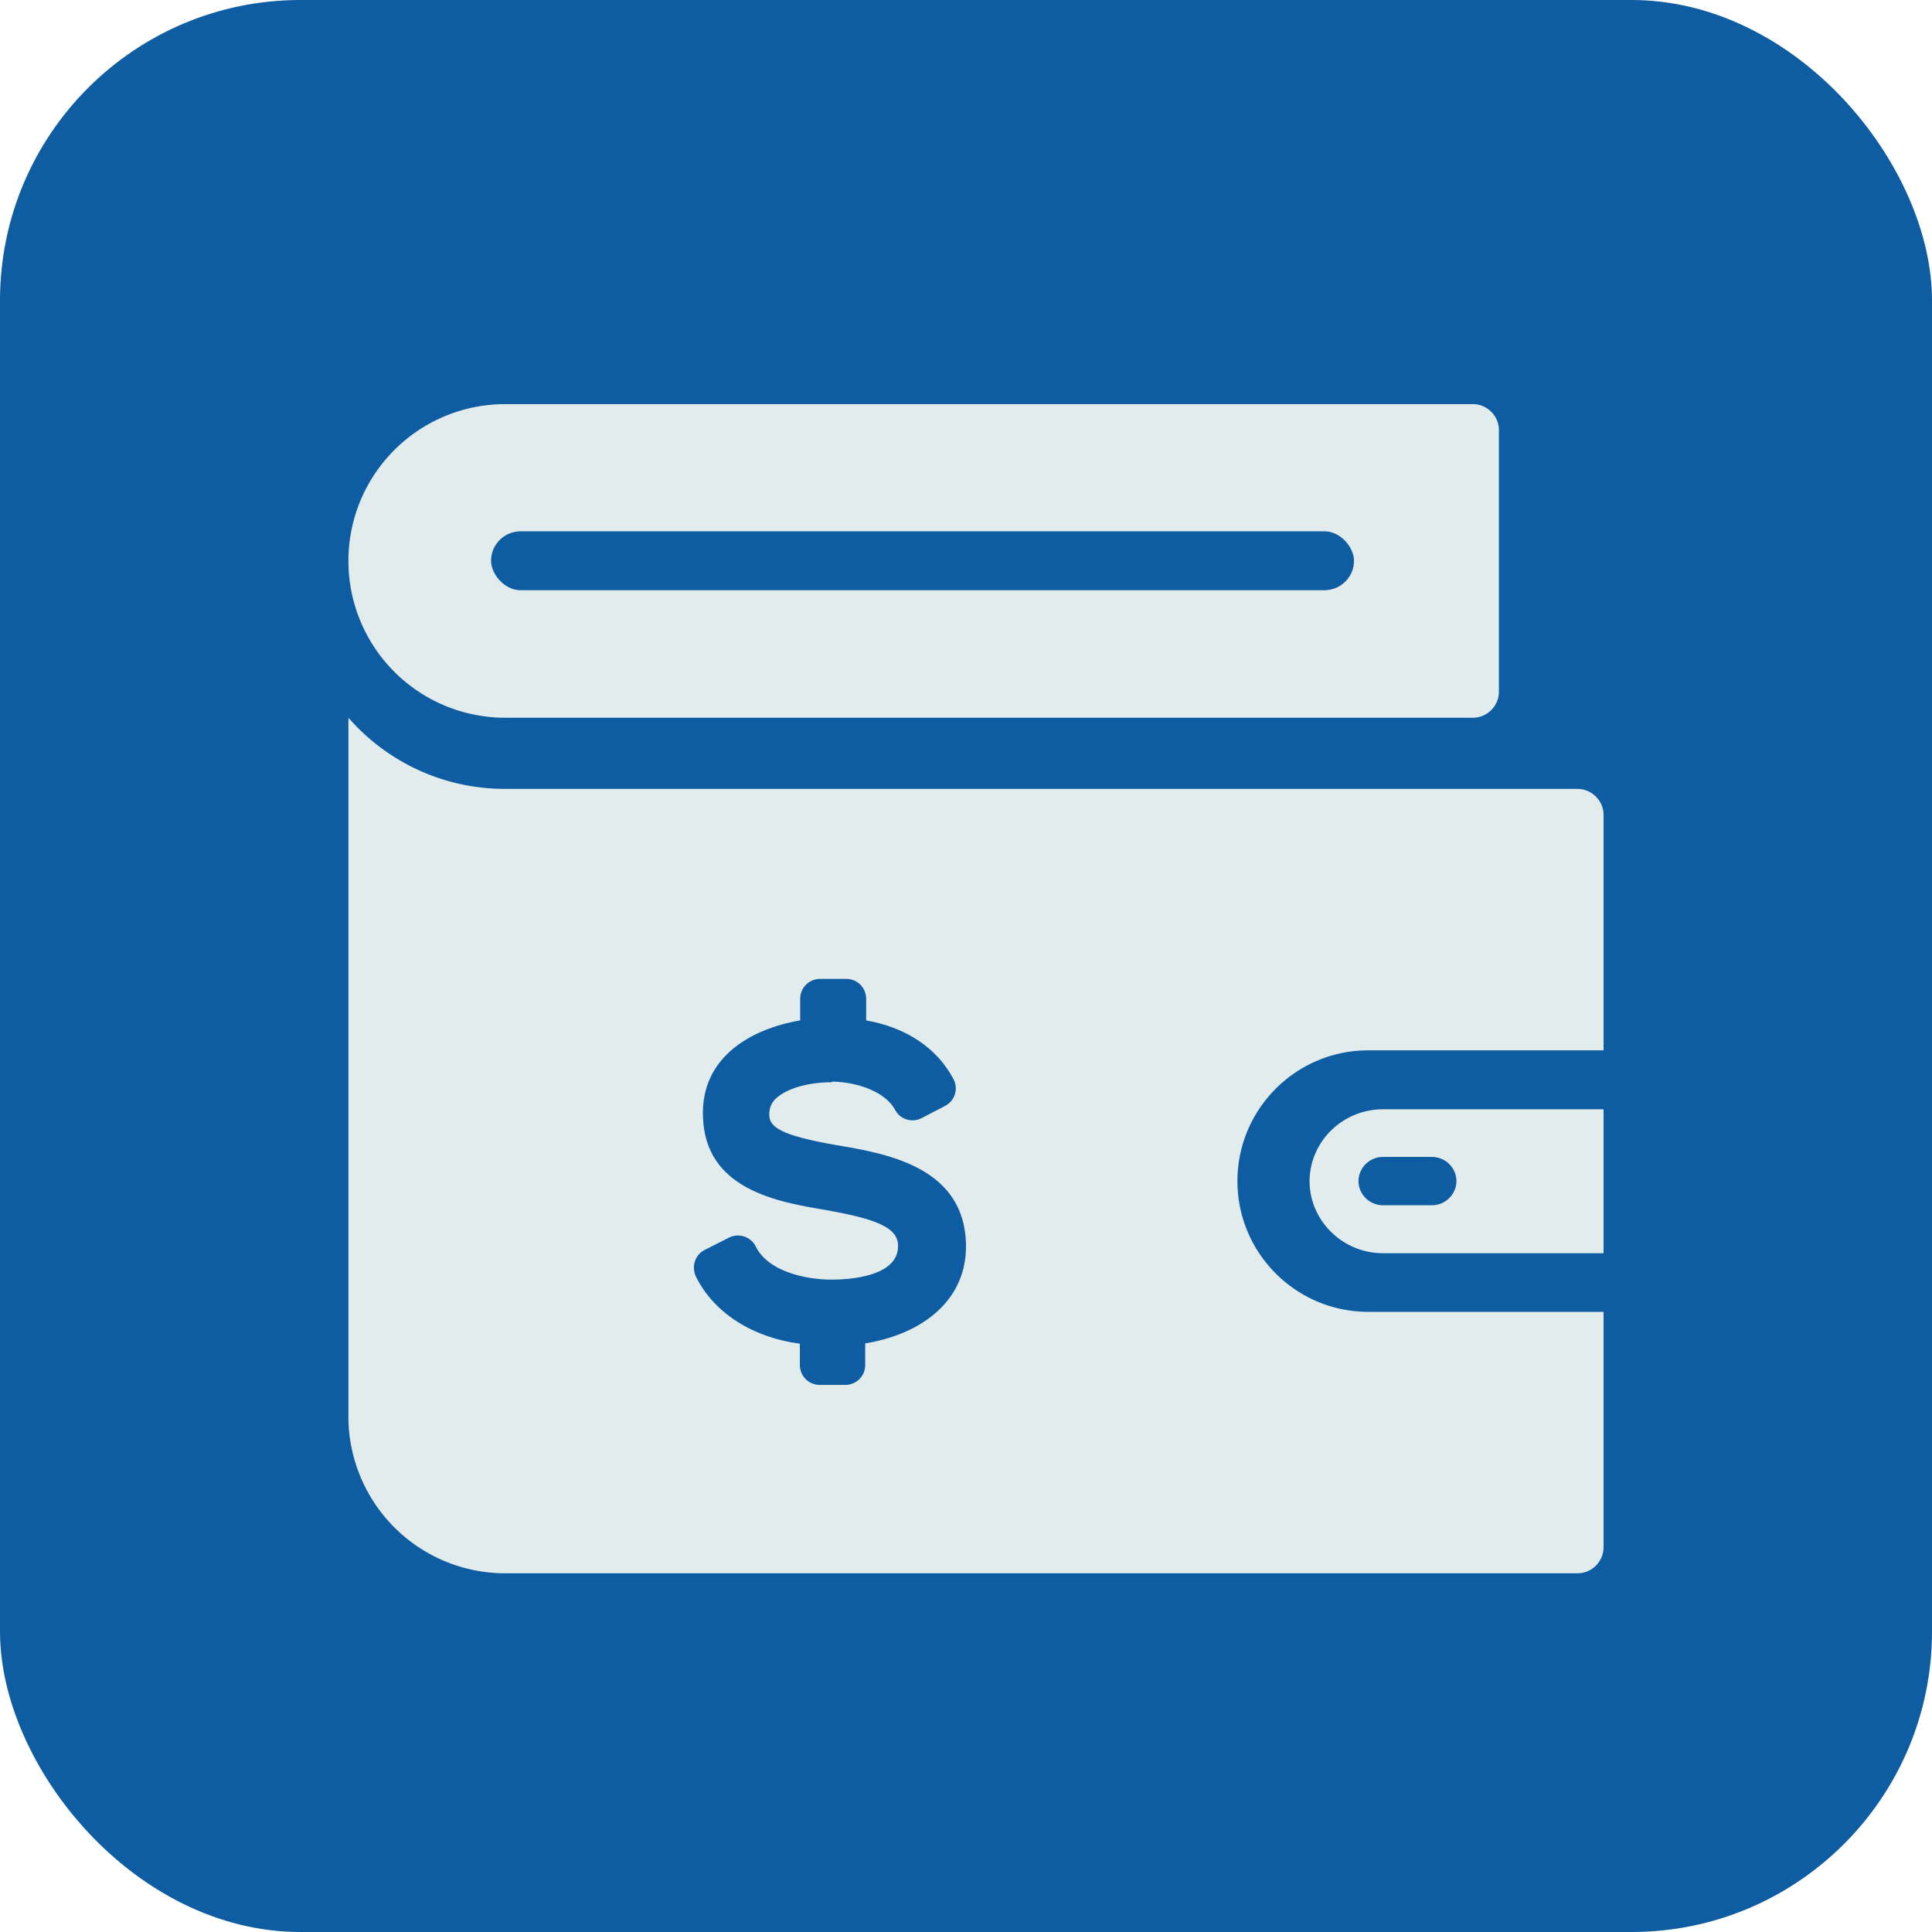 <svg xmlns="http://www.w3.org/2000/svg" viewBox="0 0 60 60"><rect width="60" height="60" rx="9.33" fill="#0e5ca1"/><path d="M48.99 24.5h-33.3c-1.94 0-3.68-.85-4.87-2.21v21.7a4.87 4.87 0 0 0 4.87 4.87h33.3c.45 0 .81-.37.81-.81v-7.31h-7.31c-2.24 0-4.06-1.82-4.06-4.06s1.82-4.06 4.06-4.06h7.31v-7.31c0-.45-.37-.81-.81-.81h0zm-8.32 12.18c0 1.23 1.03 2.24 2.28 2.24h6.85v-4.47h-6.85c-1.26 0-2.28 1.01-2.28 2.24h0zm4.56 0c0 .41-.34.75-.76.75h-1.52c-.42 0-.76-.34-.76-.75s.34-.75.76-.75h1.52c.42 0 .76.34.76.75zm.51-24.13H15.69a4.87 4.87 0 1 0 0 9.74h30.05c.45 0 .81-.37.81-.81v-8.12c0-.45-.37-.81-.81-.81z" fill="#e2eced"/><g fill="#0e5ca1"><path d="M25.84,33.59c.74.01,1.64.29,1.96.88.16.3.53.41.83.25l.73-.38c.3-.16.41-.53.25-.83-.51-.96-1.46-1.6-2.71-1.82v-.67c0-.34-.27-.62-.62-.62h-.81c-.34,0-.62.27-.62.62v.67c-1.53.26-3.07,1.14-3.02,2.96.05,2.3,2.33,2.68,3.83,2.93,1.49.27,2.24.52,2.23,1.12,0,.96-1.56,1.04-2.05,1.04-.86,0-2-.27-2.37-1.03-.07-.15-.21-.26-.36-.31s-.33-.04-.48.04l-.75.38c-.3.15-.41.52-.27.82.55,1.12,1.74,1.89,3.23,2.09v.66c0,.34.27.62.62.62h.79c.34,0,.62-.27.62-.62v-.67c1.63-.26,3.12-1.23,3.13-3,0-2.46-2.42-2.89-4.04-3.16-1.72-.3-2.07-.56-2.07-.94,0-.19.05-.34.18-.48.33-.33,1.01-.53,1.77-.53h0Z"/><rect x="15.25" y="16.5" width="26.8" height="1.83" rx=".92"/></g></svg>